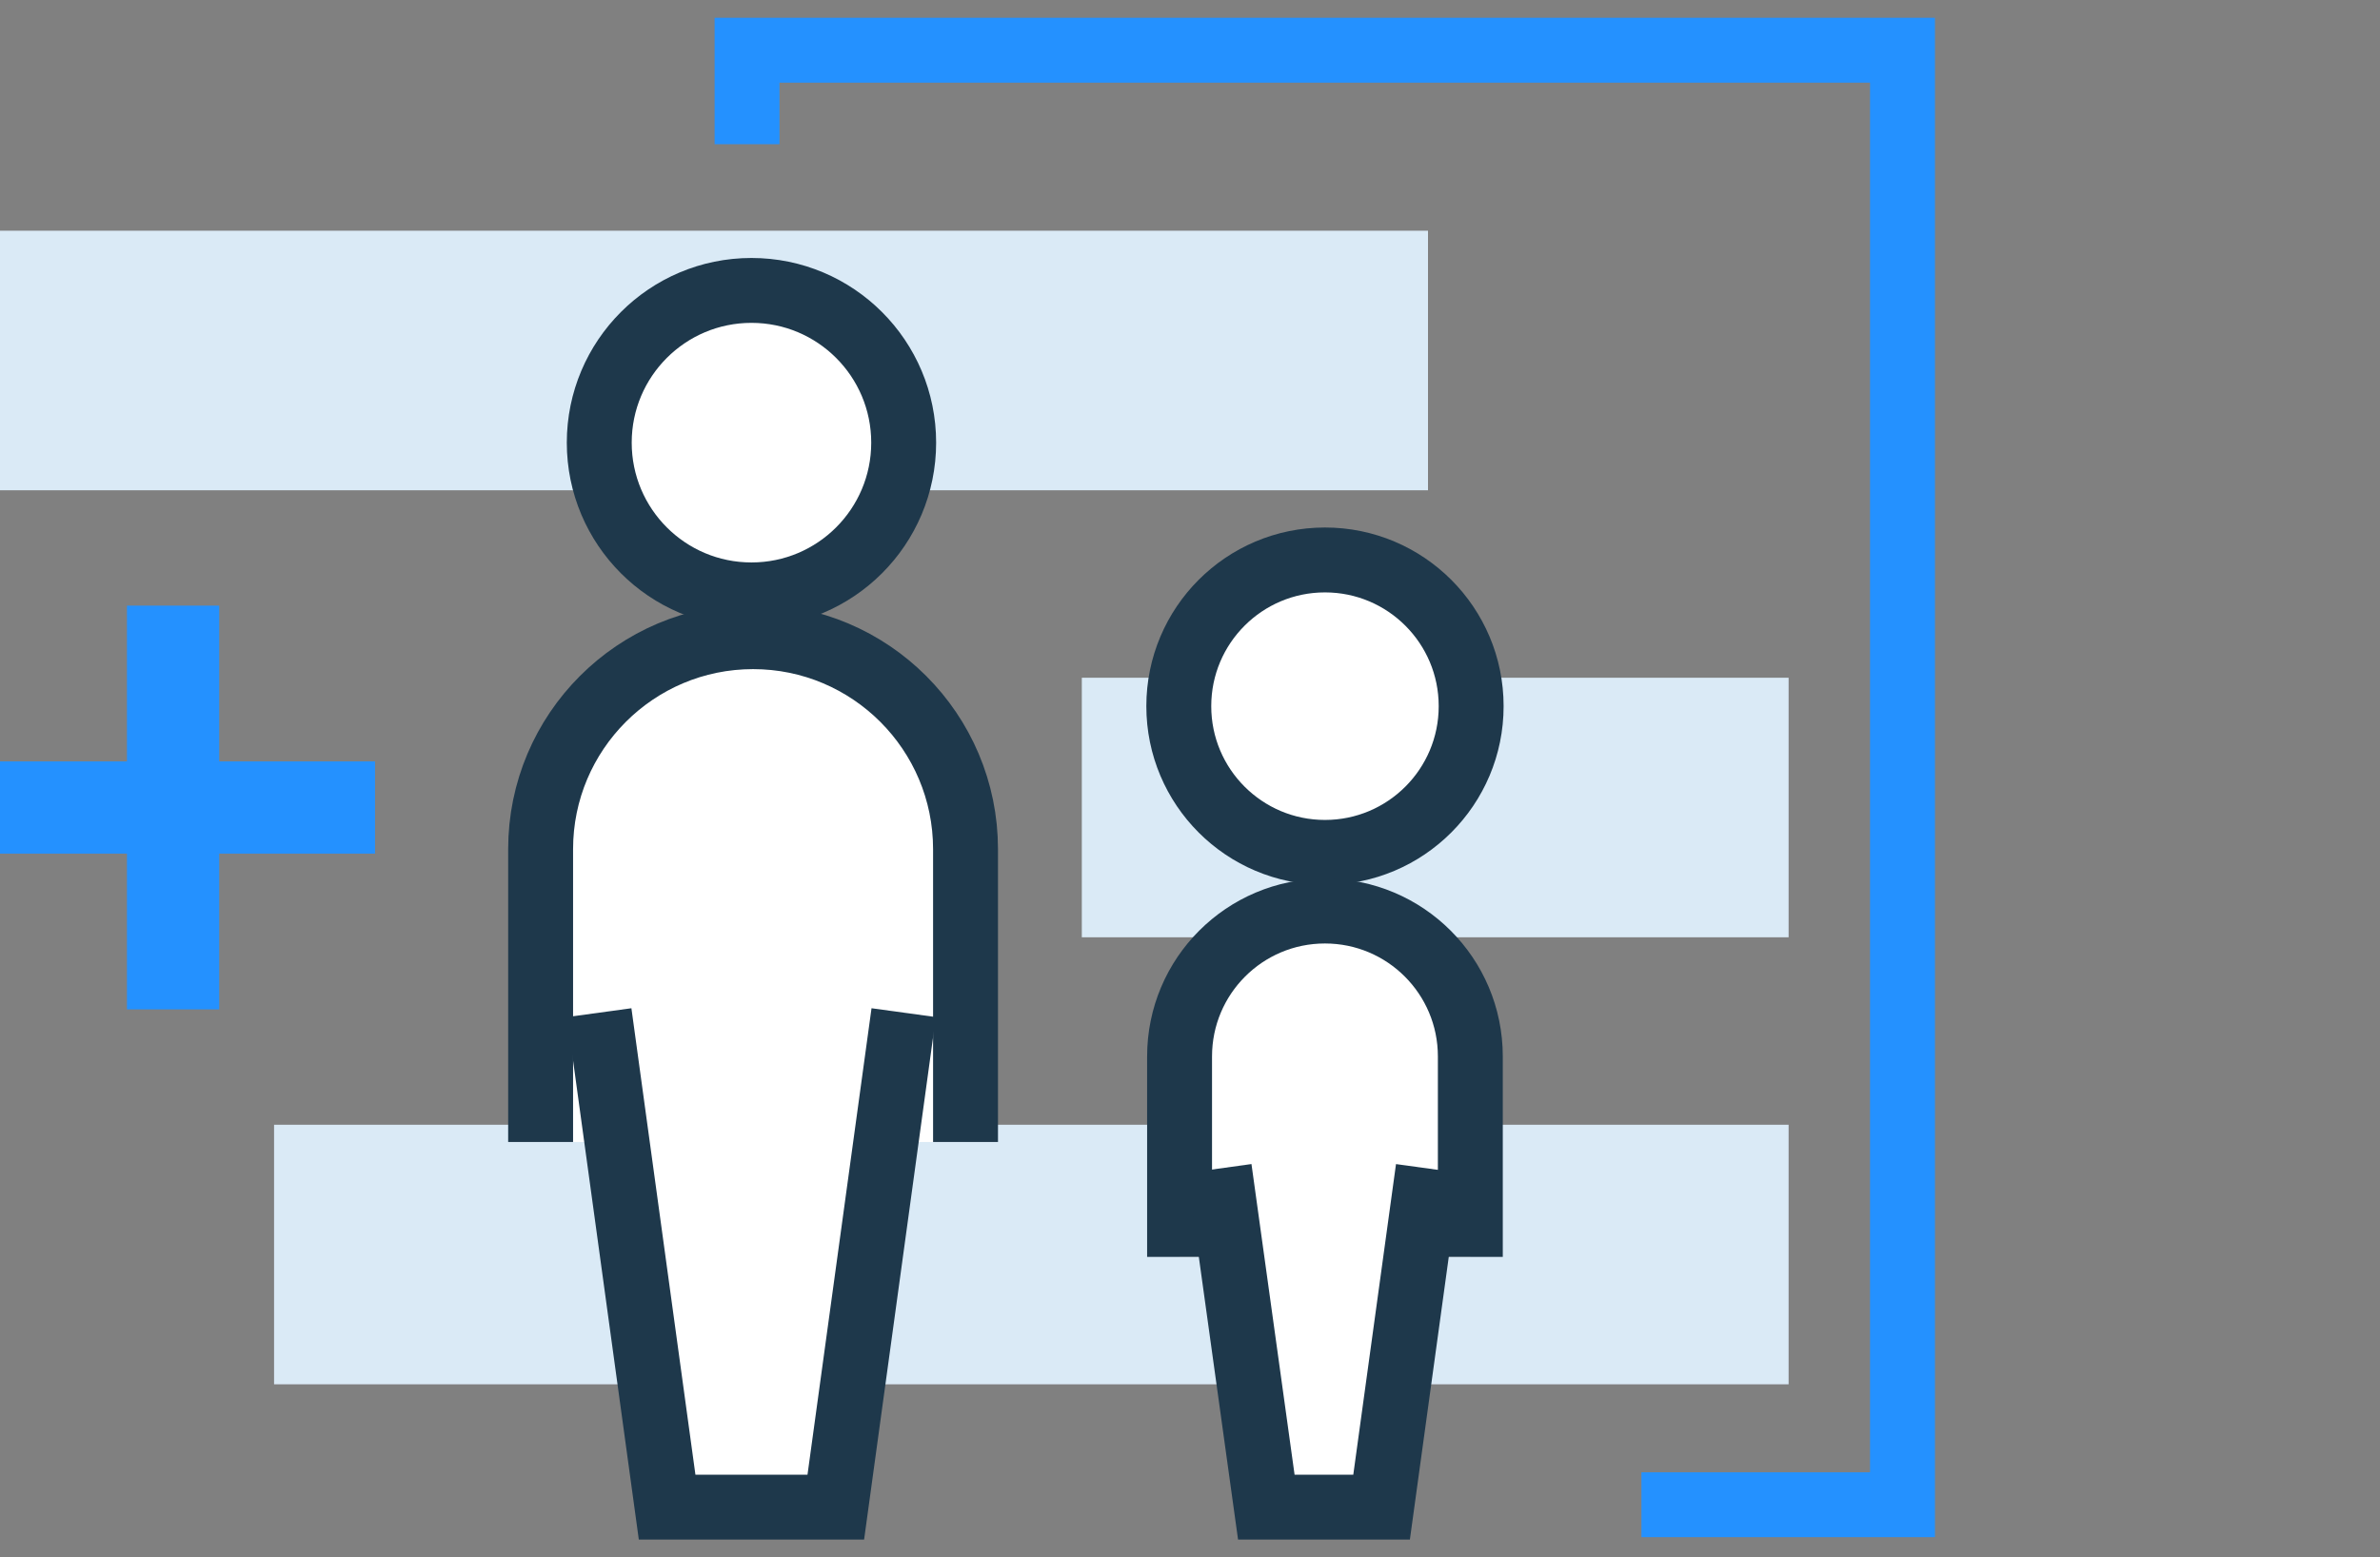 <svg width="165" height="108" viewBox="0 0 165 108" fill="none" xmlns="http://www.w3.org/2000/svg">
<rect x="0" y="0" width="165" height="108" fill="#808080" stroke="none"/>
<g clip-path="url(#clip0_5716_30562)">
<path d="M99 16H-6V34H99V16Z" fill="#DAEAF6"/>
<path d="M124 47H75V65H124V47Z" fill="#DAEAF6"/>
<path d="M124 78H19V96H124V78Z" fill="#DAEAF6"/>
<path d="M113.797 104.351H131.895V3.482H51.791V10" stroke="#2491FF" stroke-width="4.5" stroke-miterlimit="10"/>
<path d="M91.857 59.112C97.455 59.112 101.992 54.572 101.992 48.972C101.992 43.372 97.455 38.832 91.857 38.832C86.26 38.832 81.723 43.372 81.723 48.972C81.723 54.572 86.26 59.112 91.857 59.112Z" fill="white" stroke="#1E384B" stroke-width="4.5" stroke-miterlimit="10"/>
<path d="M37.48 79.196V58.889C37.48 50.755 44.079 44.153 52.209 44.153C60.339 44.153 66.938 50.755 66.938 58.889V79.196" fill="white"/>
<path d="M37.48 79.196V58.889C37.48 50.755 44.079 44.153 52.209 44.153C60.339 44.153 66.938 50.755 66.938 58.889V79.196" stroke="#1E384B" stroke-width="4.5" stroke-miterlimit="10"/>
<path d="M52.097 41.255C57.925 41.255 62.65 36.529 62.65 30.698C62.65 24.867 57.925 20.14 52.097 20.14C46.269 20.14 41.545 24.867 41.545 30.698C41.545 36.529 46.269 41.255 52.097 41.255Z" fill="white" stroke="#1E384B" stroke-width="4.5" stroke-miterlimit="10"/>
<path d="M26 52.803H15.197V42H8.803V52.803H-2V59.197H8.803V70H15.197V59.197H26V52.803Z" fill="#2491FF"/>
<path d="M41.545 70.226L46.25 104.518H57.944L62.65 70.226" fill="white"/>
<path d="M41.545 70.226L46.25 104.518H57.944L62.65 70.226" stroke="#1E384B" stroke-width="4.5" stroke-miterlimit="10"/>
<path d="M81.777 87.163V73.263C81.777 67.692 86.288 63.179 91.856 63.179C97.425 63.179 101.935 67.692 101.935 73.263V87.163" fill="white"/>
<path d="M81.777 87.163V73.263C81.777 67.692 86.288 63.179 91.856 63.179C97.425 63.179 101.935 67.692 101.935 73.263V87.163" stroke="#1E384B" stroke-width="4.5" stroke-miterlimit="10"/>
<path d="M84.533 81.035L87.791 104.518H95.782L99.011 81.035" fill="white"/>
<path d="M84.533 81.035L87.791 104.518H95.782L99.011 81.035" stroke="#1E384B" stroke-width="4.5" stroke-miterlimit="10"/>
</g>
<defs>
<clipPath id="clip0_5716_30562">
<rect width="165" height="108" fill="white"/>
</clipPath>
</defs>
</svg>
